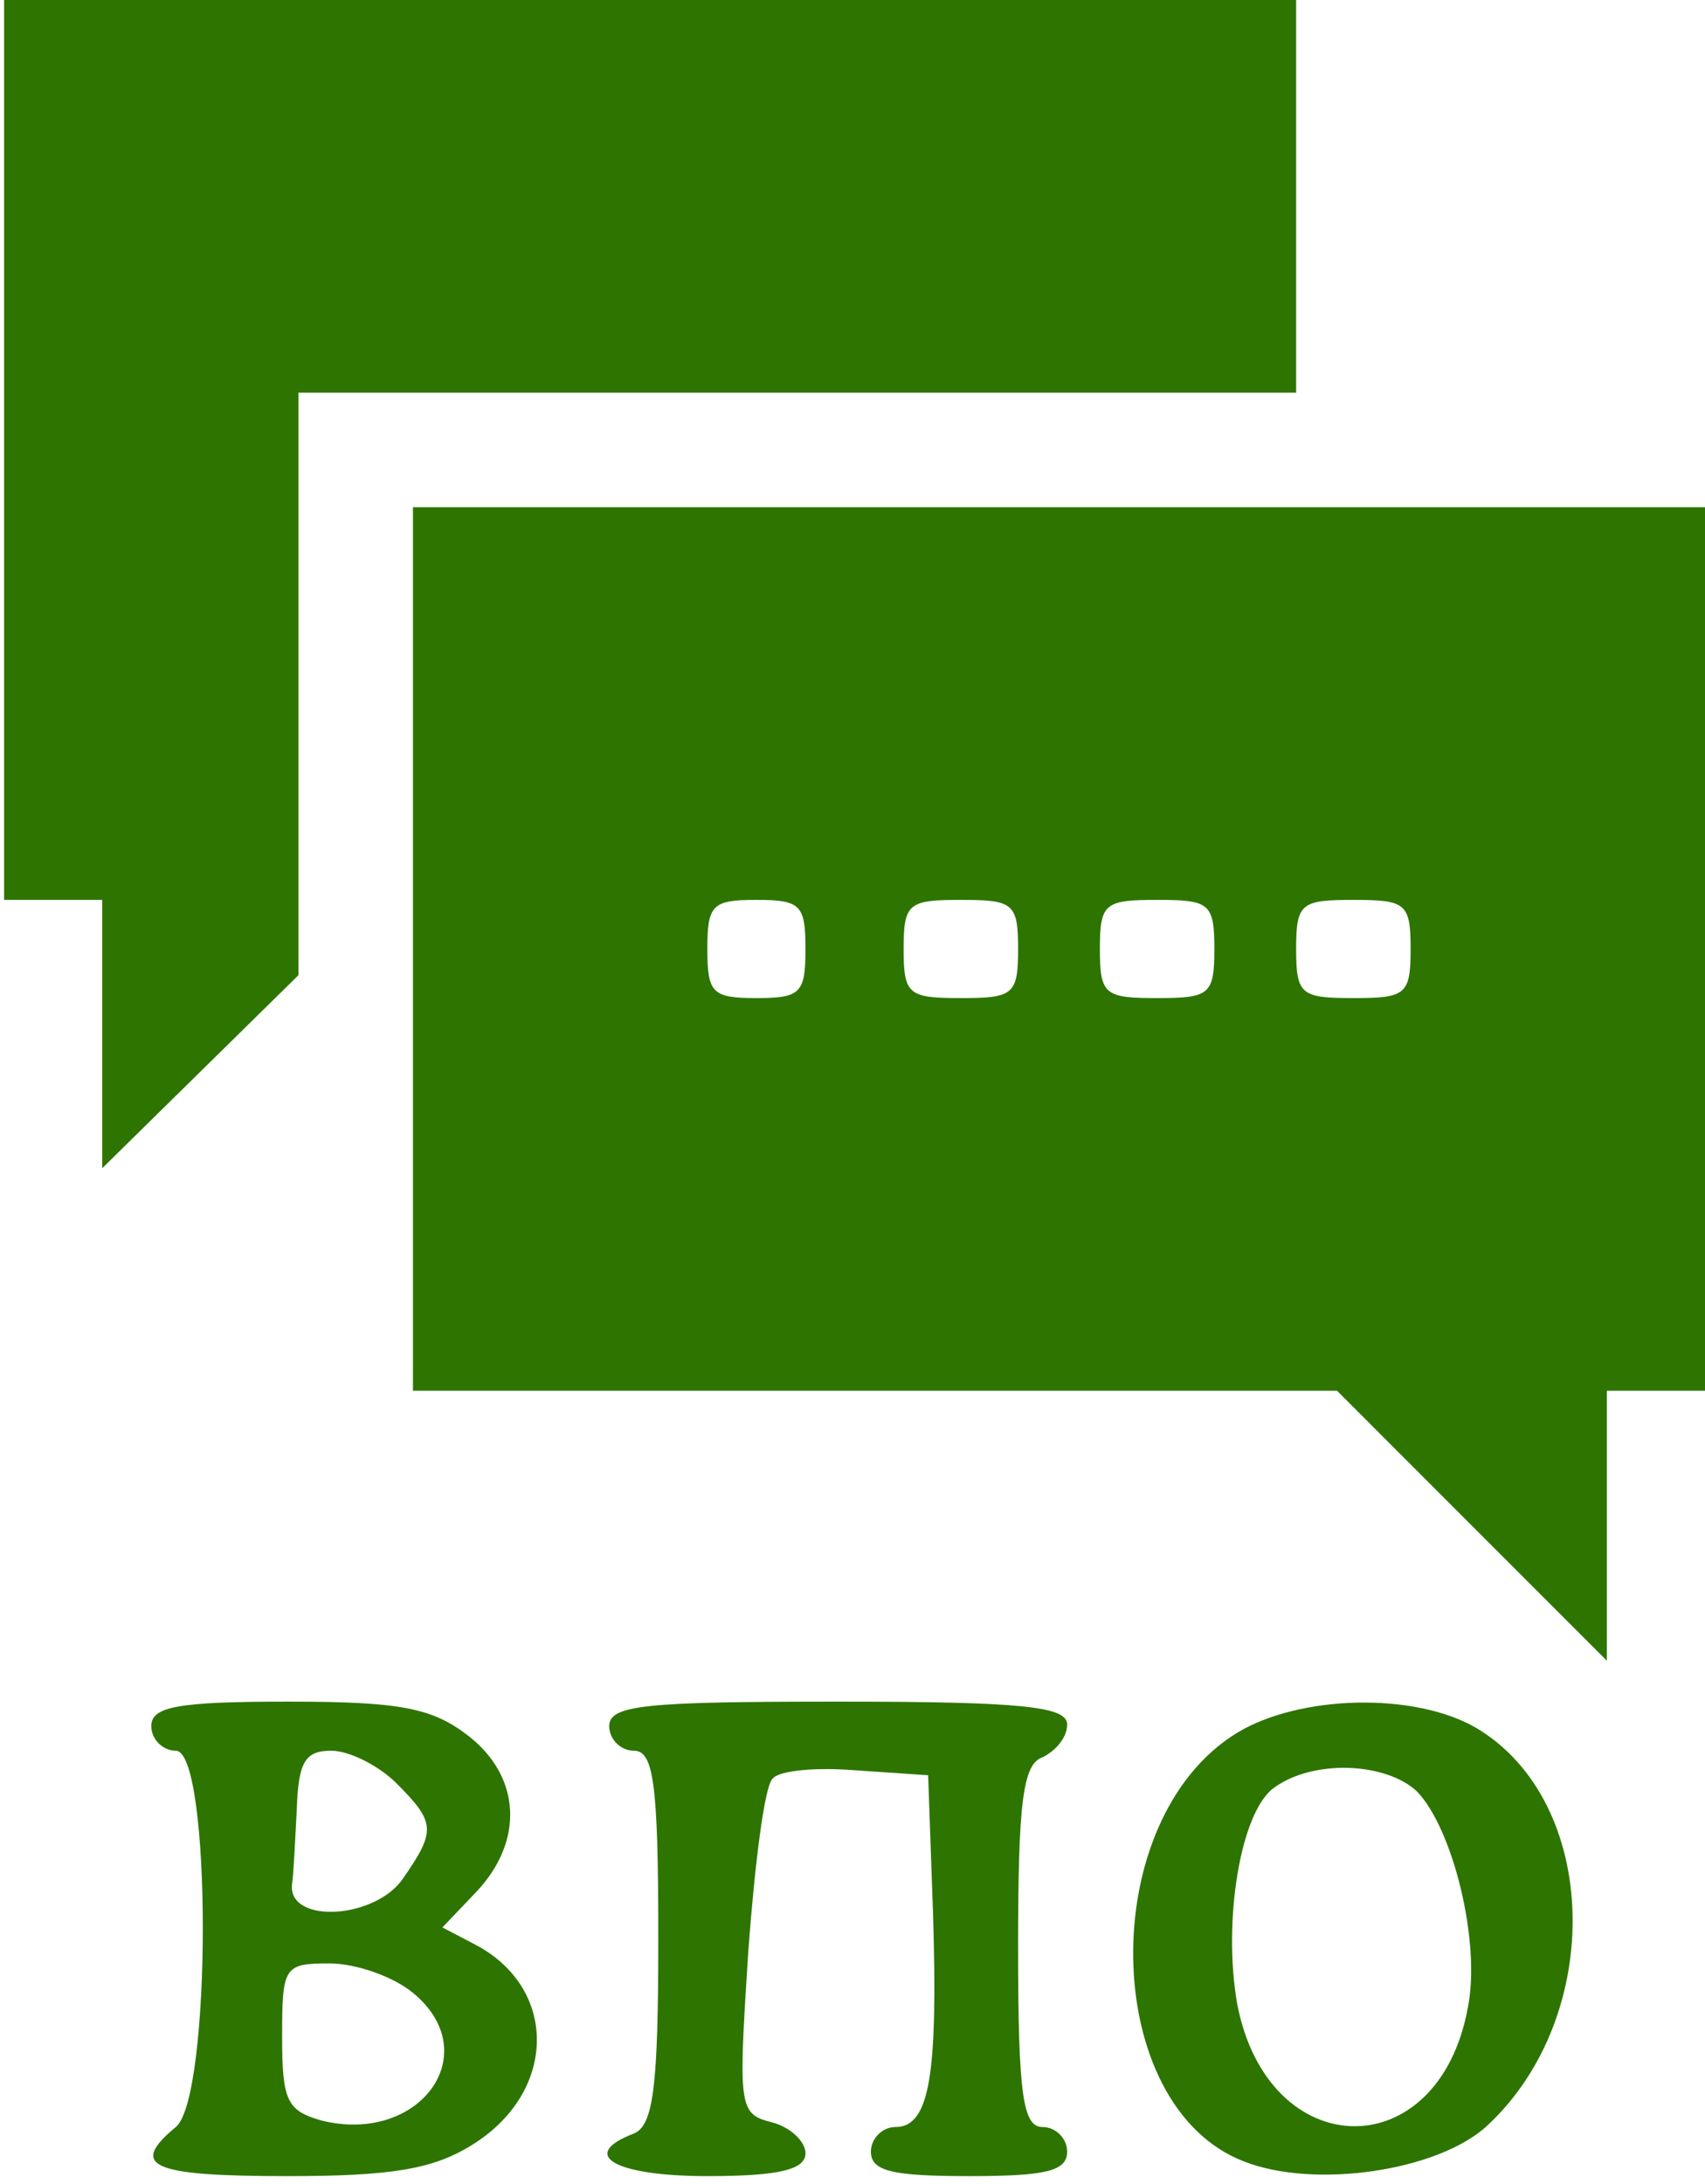 <svg width="139" height="178" viewBox="0 0 139 178" fill="none" xmlns="http://www.w3.org/2000/svg">
<path d="M0.333 36.667V73.333H4.333H8.333V84.267V95.2L16.333 87.333L24.333 79.467V55.733V32H65H105.667V16V7.24196e-06H53H0.333V36.667Z" fill="#2D7500"/>
<path d="M33.667 77.333V113.333H71.267H109L119.933 124.267L131 135.333V124.267V113.333H135H139V77.333V41.333H86.333H33.667V77.333ZM65.667 77.333C65.667 80.933 65.267 81.333 61.667 81.333C58.067 81.333 57.667 80.933 57.667 77.333C57.667 73.733 58.067 73.333 61.667 73.333C65.267 73.333 65.667 73.733 65.667 77.333ZM83 77.333C83 81.067 82.6 81.333 78.333 81.333C74.067 81.333 73.667 81.067 73.667 77.333C73.667 73.6 74.067 73.333 78.333 73.333C82.6 73.333 83 73.6 83 77.333ZM99 77.333C99 81.067 98.6 81.333 94.333 81.333C90.067 81.333 89.667 81.067 89.667 77.333C89.667 73.6 90.067 73.333 94.333 73.333C98.6 73.333 99 73.6 99 77.333ZM115 77.333C115 81.067 114.6 81.333 110.333 81.333C106.067 81.333 105.667 81.067 105.667 77.333C105.667 73.6 106.067 73.333 110.333 73.333C114.6 73.333 115 73.6 115 77.333Z" fill="#2D7500"/>
<path d="M12.333 140.667C12.333 141.733 13.267 142.667 14.333 142.667C17.267 142.667 17.267 170.933 14.333 173.333C10.467 176.533 12.333 177.333 23.4 177.333C31.8 177.333 35.267 176.8 38.467 174.8C45.4 170.533 45.533 162.133 38.867 158.533L36.067 157.067L38.867 154.133C42.733 150 42.467 144.8 38.2 141.467C35.267 139.2 32.733 138.667 23.533 138.667C14.467 138.667 12.333 139.067 12.333 140.667ZM32.333 145.333C35.533 148.533 35.533 149.2 32.867 153.067C30.6 156.4 23.533 156.8 23.8 153.6C23.933 152.8 24.067 149.867 24.2 147.333C24.333 143.6 24.867 142.667 27 142.667C28.467 142.667 30.867 143.867 32.333 145.333ZM33.667 162.4C39.667 167.333 34.2 174.8 26.2 172.8C23.4 172 23 171.2 23 166C23 160.267 23.133 160 26.867 160C29 160 32.067 161.067 33.667 162.4Z" fill="#2D7500"/>
<path d="M49.667 140.667C49.667 141.733 50.6 142.667 51.667 142.667C53.267 142.667 53.667 145.2 53.667 157.867C53.667 170.133 53.267 173.2 51.667 173.867C47.133 175.6 50.067 177.333 57.667 177.333C63.533 177.333 65.667 176.8 65.667 175.467C65.667 174.533 64.467 173.333 62.867 172.933C60.2 172.267 60.2 171.6 61 159.067C61.533 151.867 62.333 145.467 63 144.933C63.533 144.267 66.6 144 69.8 144.267L75.667 144.667L76.067 156C76.467 169.067 75.8 173.333 73 173.333C71.933 173.333 71 174.267 71 175.333C71 176.933 72.733 177.333 79 177.333C85.267 177.333 87 176.933 87 175.333C87 174.267 86.067 173.333 85 173.333C83.4 173.333 83 170.8 83 158.667C83 146.8 83.4 143.733 85 143.2C86.067 142.667 87 141.6 87 140.533C87 139.067 83.4 138.667 68.333 138.667C52.6 138.667 49.667 138.933 49.667 140.667Z" fill="#2D7500"/>
<path d="M100.867 141.2C89.267 148.267 89.667 171.6 101.4 176.133C107.133 178.4 117.267 176.933 121.267 173.2C130.867 164.267 130.467 146.8 120.333 140.8C115.267 137.867 105.933 138.133 100.867 141.2ZM115.533 146C118.467 149.067 120.733 158.267 119.667 163.6C117.267 176.667 103.4 176.4 100.867 163.333C99.667 156.533 101.133 147.733 103.8 145.733C107 143.333 113 143.6 115.533 146Z" fill="#2D7500"/>
</svg>
